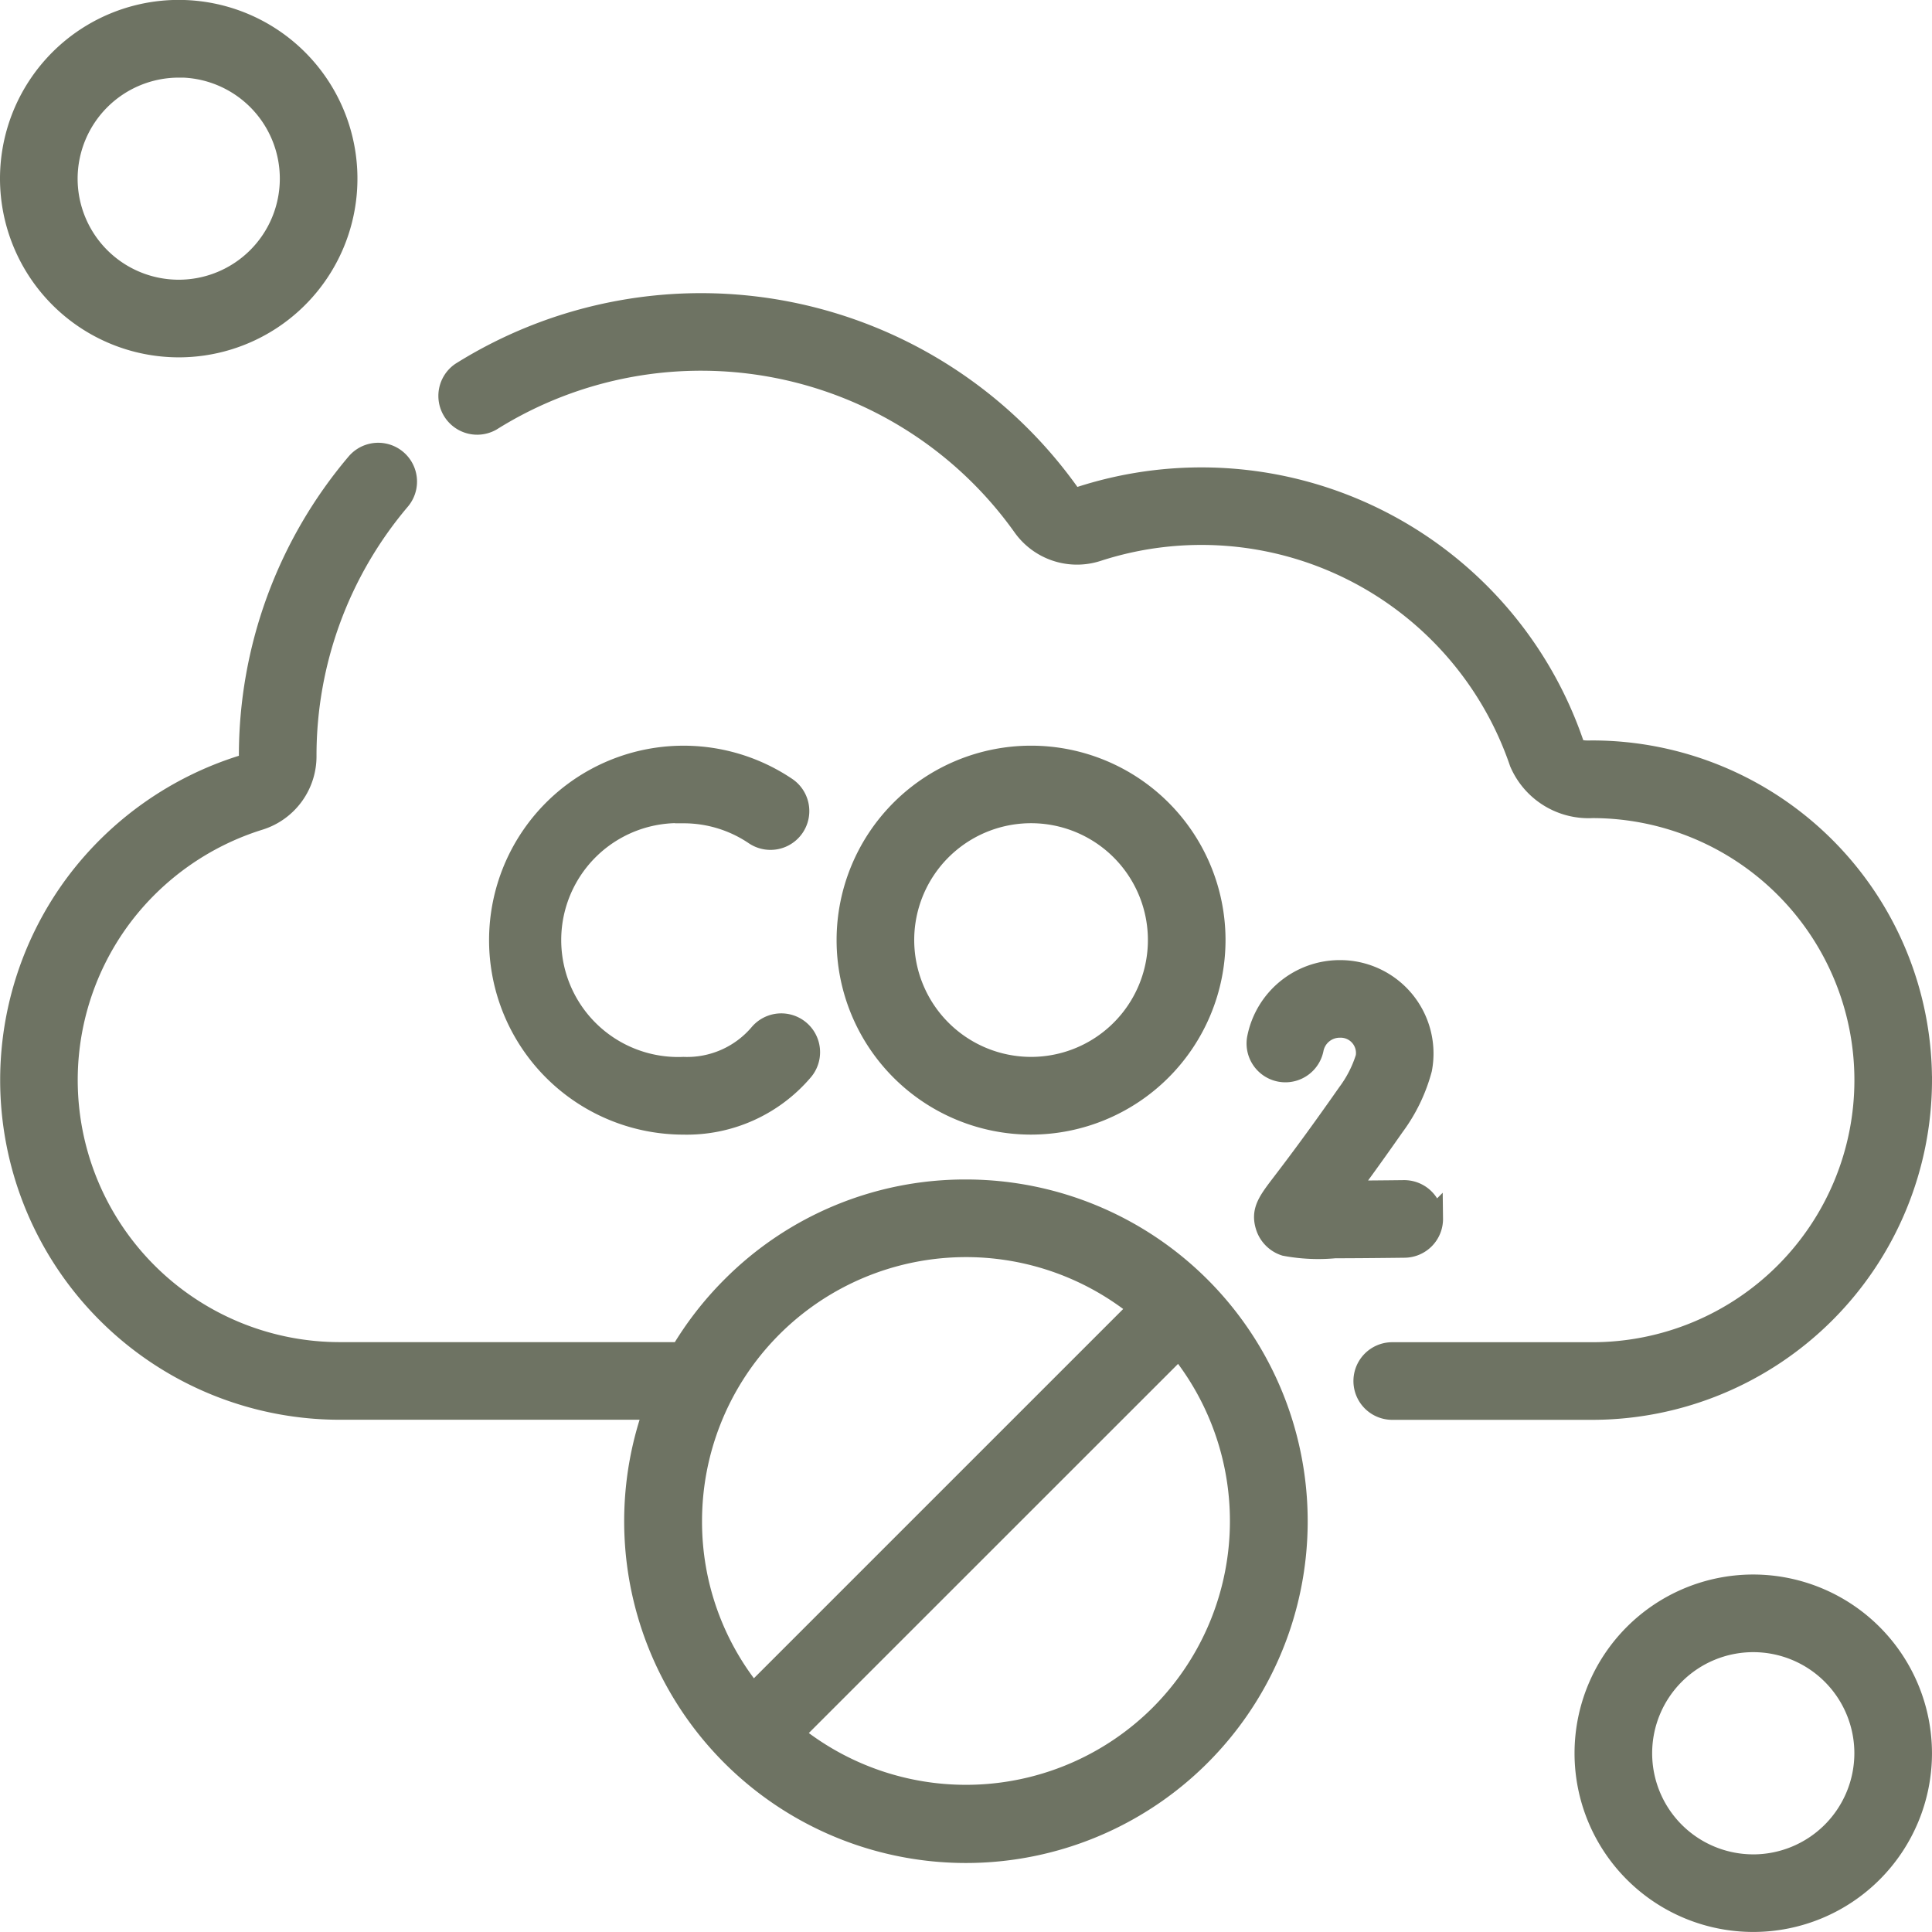 <svg xmlns="http://www.w3.org/2000/svg" width="89.206" height="89.206" viewBox="0 0 89.206 89.206">
  <g id="co2" transform="translate(0.5 0.5)">
    <path id="Pfad_1148" data-name="Pfad 1148" d="M7.752,15.5A7.752,7.752,0,1,0,0,7.752,7.761,7.761,0,0,0,7.752,15.5Zm0-12.921A5.168,5.168,0,1,1,2.584,7.752,5.174,5.174,0,0,1,7.752,2.584ZM44.1,54.46a15.173,15.173,0,0,0-10.8,4.473,15.363,15.363,0,0,0-2.358,3.037H15.183A12.6,12.6,0,0,1,5.1,41.822a12.7,12.7,0,0,1,6.371-4.491,3.048,3.048,0,0,0,2.143-2.947,18.268,18.268,0,0,1,4.334-11.811,1.292,1.292,0,1,0-1.97-1.673,20.864,20.864,0,0,0-4.948,13.5.473.473,0,0,1-.32.464,15.3,15.3,0,0,0-7.677,5.411A15.184,15.184,0,0,0,15.183,64.554H29.727A15.28,15.28,0,1,0,44.1,54.46ZM31.415,69.732a12.689,12.689,0,0,1,20.7-9.839L34.263,77.744A12.593,12.593,0,0,1,31.415,69.732ZM53.075,78.7a12.706,12.706,0,0,1-16.984.867L53.942,61.72A12.69,12.69,0,0,1,53.075,78.7ZM65.628,55.766a1.292,1.292,0,0,0-1.292-1.276H64.32c-.889.011-1.827.019-2.644.022.538-.724,1.253-1.707,2.184-3.038a7.751,7.751,0,0,0,1.262-2.617,3.812,3.812,0,0,0-3.765-4.526,3.854,3.854,0,0,0-3.775,3.1,1.292,1.292,0,1,0,2.536.5,1.264,1.264,0,0,1,1.24-1.017,1.207,1.207,0,0,1,1.233,1.414,5.486,5.486,0,0,1-.848,1.662c-1.58,2.258-2.523,3.492-3.029,4.155-.64.838-.961,1.259-.744,1.965a1.336,1.336,0,0,0,.868.881,8.282,8.282,0,0,0,2.3.107c.764,0,1.8-.008,3.215-.025a1.292,1.292,0,0,0,1.276-1.308ZM80.453,72.7a7.752,7.752,0,1,0,7.752,7.752A7.761,7.761,0,0,0,80.453,72.7Zm0,12.921a5.168,5.168,0,1,1,5.168-5.168A5.174,5.174,0,0,1,80.453,85.622Zm7.752-36.251A15.185,15.185,0,0,0,73.023,34.189c-.318,0-.758.045-.884-.325A18.137,18.137,0,0,0,49.365,22.47a.462.462,0,0,1-.516-.184A20.851,20.851,0,0,0,20.8,16.716,1.292,1.292,0,0,0,22.177,18.9a18.267,18.267,0,0,1,24.569,4.884,3.036,3.036,0,0,0,3.42,1.138A15.553,15.553,0,0,1,69.694,34.7a3.428,3.428,0,0,0,3.329,2.074,12.6,12.6,0,1,1,0,25.2H63.784a1.292,1.292,0,0,0,0,2.584h9.239A15.2,15.2,0,0,0,88.206,49.371ZM31.057,37.014a5.863,5.863,0,0,1,3.295,1.006A1.292,1.292,0,0,0,35.8,35.879a8.479,8.479,0,1,0-4.742,15.51A7.014,7.014,0,0,0,36.574,48.9a1.292,1.292,0,0,0-1.98-1.66A4.408,4.408,0,0,1,31.056,48.8a5.9,5.9,0,1,1,0-11.79Zm24.529,5.895a8.479,8.479,0,1,0-8.479,8.479,8.489,8.489,0,0,0,8.479-8.479Zm-14.374,0A5.895,5.895,0,1,1,47.107,48.8a5.9,5.9,0,0,1-5.895-5.895Z" fill="#6e7363" stroke="#6e7363" stroke-width="1"/>
  </g>
</svg>
